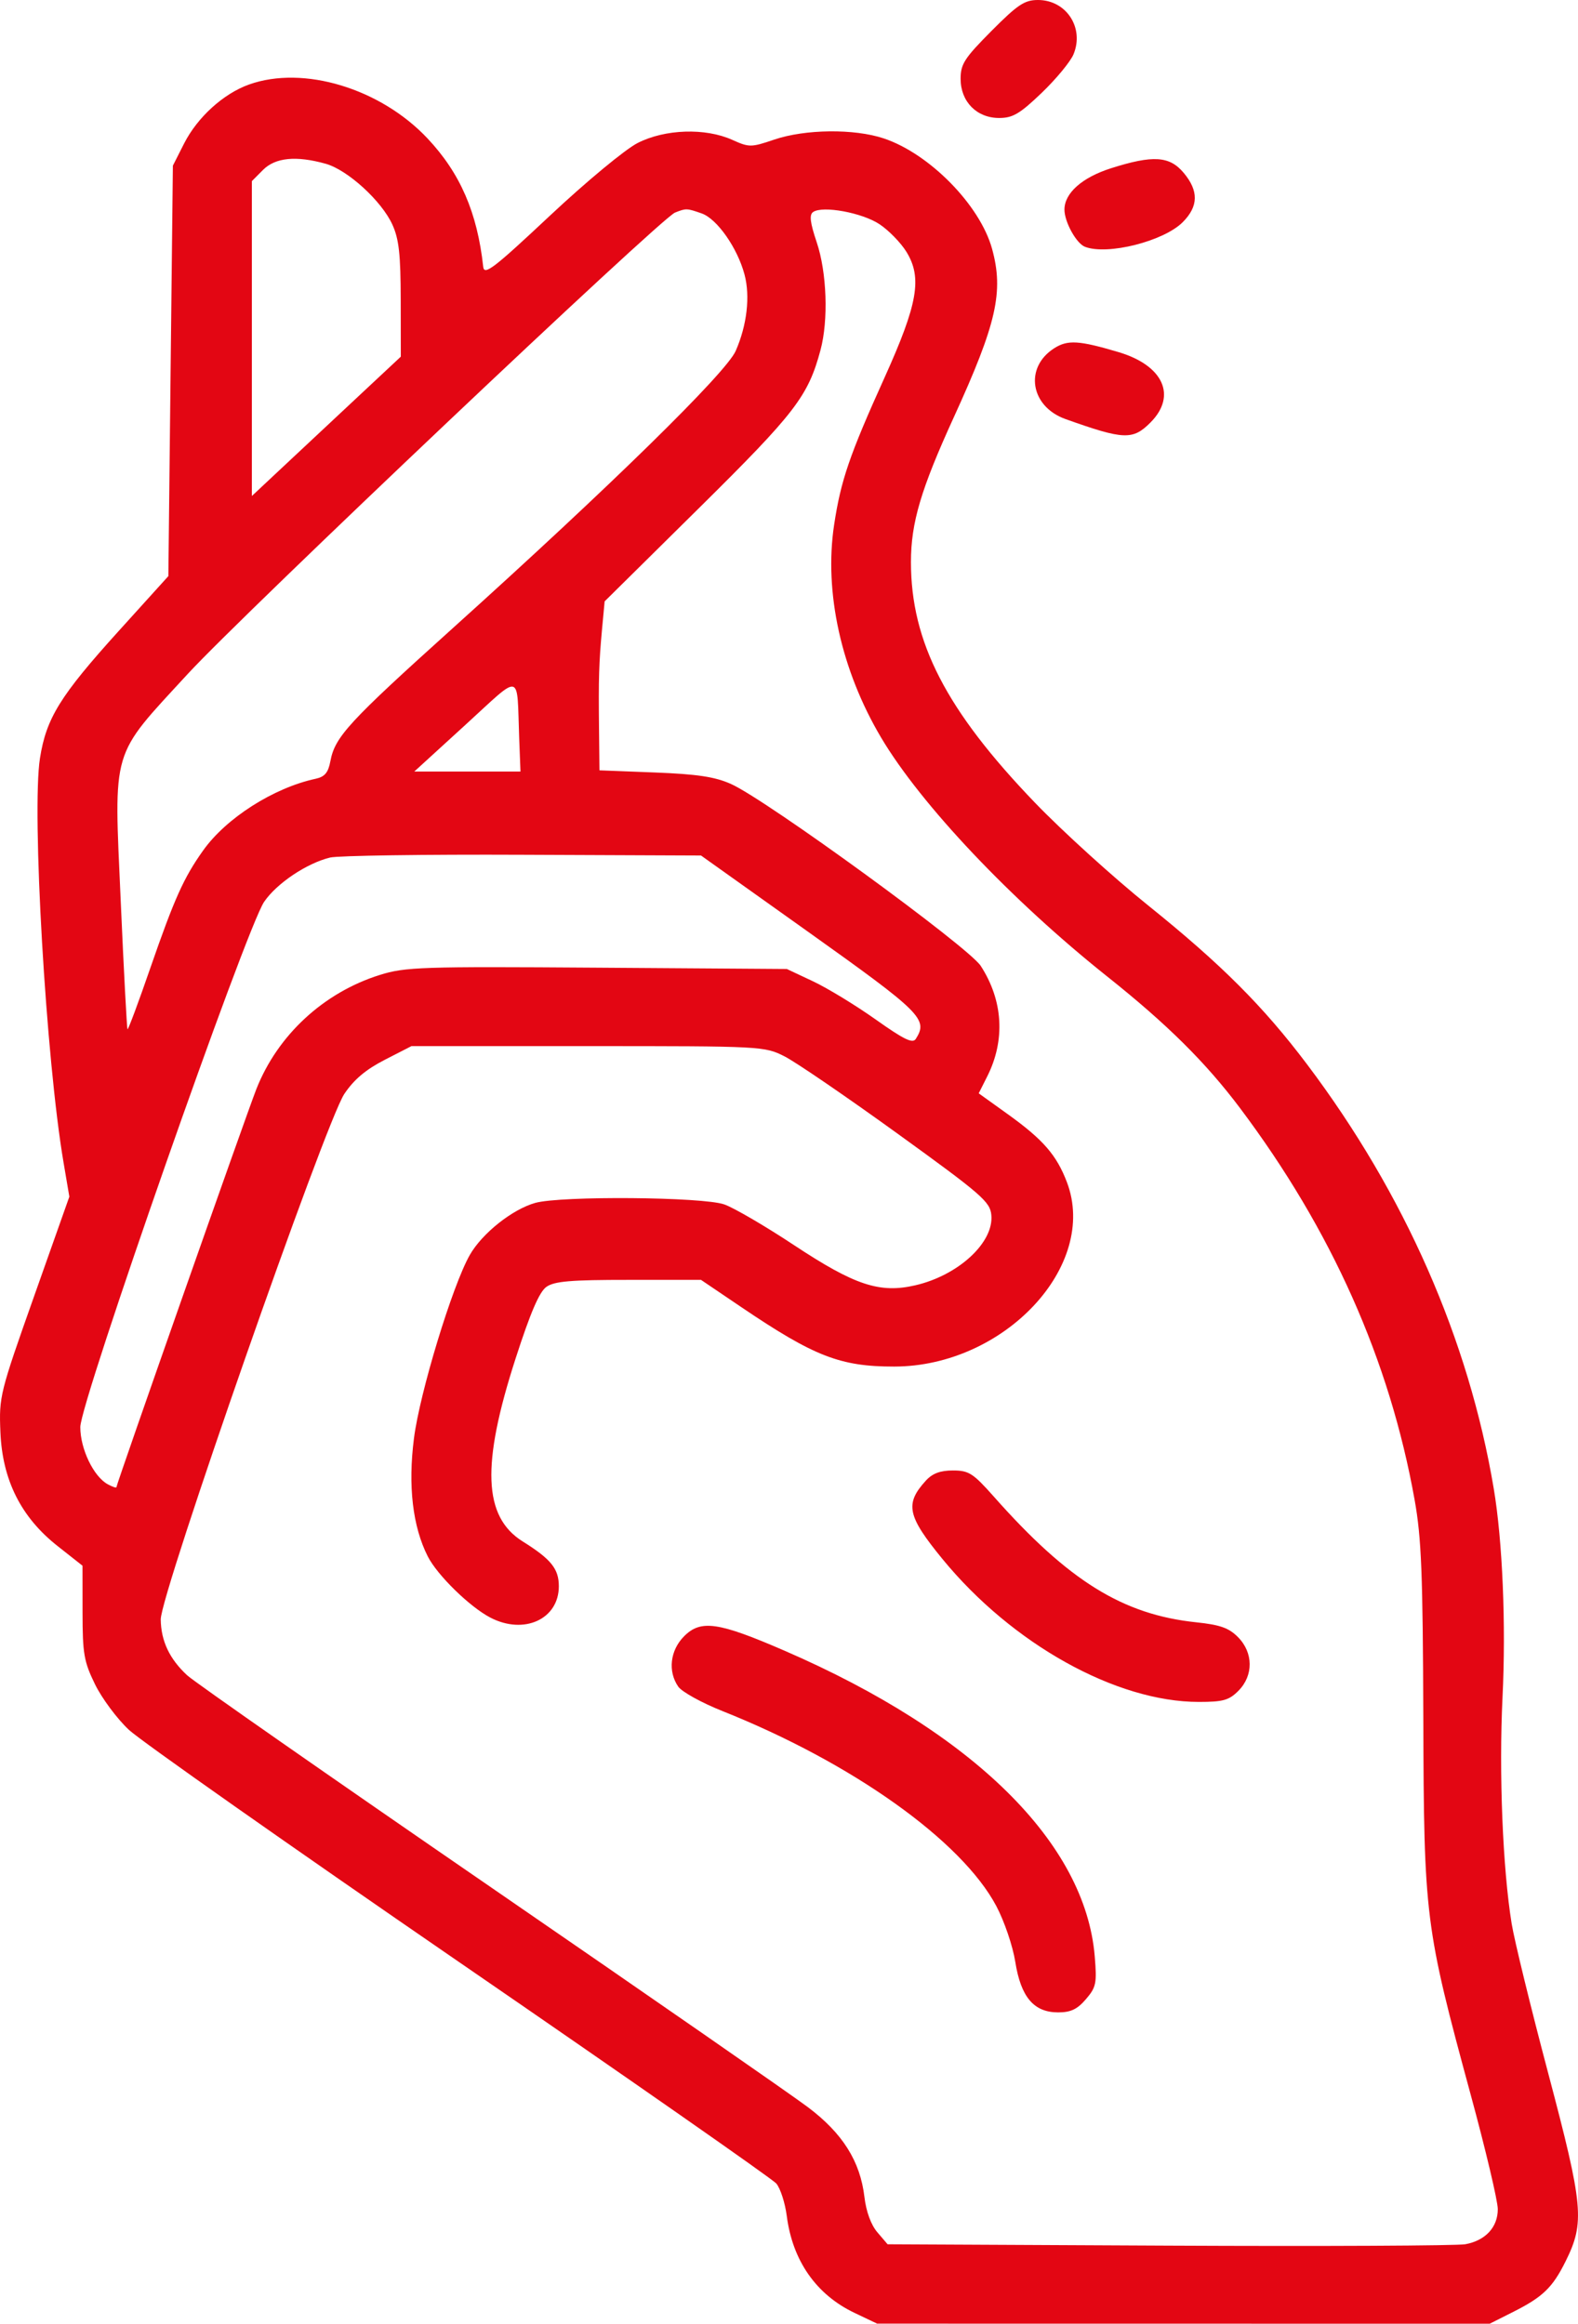 <svg width="36" height="53" viewBox="0 0 36 53" fill="none" xmlns="http://www.w3.org/2000/svg">
<path fill-rule="evenodd" clip-rule="evenodd" d="M22.618 0.707C22.002 1.327 21.915 1.461 21.915 1.798C21.915 2.318 22.282 2.691 22.794 2.691C23.105 2.691 23.265 2.597 23.767 2.116C24.097 1.799 24.423 1.404 24.491 1.238C24.741 0.633 24.326 0 23.68 0C23.374 0 23.218 0.104 22.618 0.707ZM5.683 1.927C5.097 2.136 4.505 2.673 4.2 3.273L3.944 3.778L3.892 8.459L3.841 13.14L2.708 14.392C1.372 15.869 1.056 16.379 0.912 17.292C0.72 18.511 1.049 24.166 1.45 26.517L1.582 27.294L0.779 29.562C-0.004 31.773 -0.024 31.852 0.009 32.659C0.053 33.755 0.478 34.604 1.314 35.263L1.882 35.711L1.883 36.773C1.884 37.722 1.914 37.897 2.168 38.417C2.325 38.737 2.672 39.204 2.941 39.455C3.209 39.705 6.603 42.092 10.483 44.758C14.363 47.424 17.615 49.694 17.709 49.801C17.802 49.909 17.91 50.242 17.949 50.541C18.08 51.563 18.622 52.338 19.495 52.753L20.01 52.998L26.998 52.999L33.986 53L34.516 52.733C35.197 52.391 35.419 52.177 35.717 51.577C36.158 50.689 36.124 50.323 35.323 47.297C34.924 45.794 34.548 44.255 34.487 43.878C34.282 42.619 34.194 40.44 34.278 38.715C34.359 37.059 34.279 35.148 34.078 33.953C33.507 30.551 32.045 27.23 29.823 24.281C28.822 22.953 27.866 21.997 26.198 20.655C25.4 20.014 24.237 18.958 23.613 18.31C21.586 16.203 20.782 14.645 20.782 12.82C20.782 11.924 21.008 11.161 21.763 9.51C22.738 7.379 22.902 6.651 22.632 5.673C22.357 4.678 21.205 3.505 20.162 3.157C19.488 2.932 18.371 2.944 17.663 3.184C17.133 3.364 17.093 3.364 16.706 3.19C16.092 2.913 15.17 2.943 14.546 3.262C14.262 3.407 13.376 4.141 12.543 4.922C11.26 6.125 11.046 6.289 11.024 6.085C10.889 4.848 10.499 3.95 9.753 3.157C8.679 2.016 6.923 1.485 5.683 1.927ZM7.43 3.735C7.93 3.875 8.706 4.582 8.952 5.124C9.102 5.454 9.14 5.803 9.142 6.836L9.144 8.135L7.986 9.217C7.349 9.812 6.584 10.527 6.287 10.806L5.746 11.313V7.722V4.131L5.999 3.877C6.281 3.593 6.754 3.546 7.43 3.735ZM25.345 3.838C24.686 4.048 24.284 4.405 24.284 4.781C24.284 5.062 24.555 5.553 24.752 5.629C25.265 5.827 26.549 5.503 26.983 5.067C27.343 4.705 27.349 4.354 27.004 3.942C26.682 3.557 26.303 3.533 25.345 3.838ZM16.008 4.868C16.358 4.991 16.822 5.651 16.985 6.261C17.118 6.758 17.041 7.42 16.783 8.006C16.563 8.505 13.915 11.099 10.329 14.328C7.951 16.469 7.641 16.806 7.537 17.362C7.488 17.623 7.409 17.717 7.202 17.762C6.241 17.969 5.158 18.659 4.632 19.401C4.191 20.021 3.979 20.493 3.43 22.077C3.159 22.862 2.924 23.491 2.909 23.475C2.894 23.459 2.824 22.141 2.754 20.546C2.598 17.014 2.516 17.292 4.283 15.372C5.561 13.984 15.074 4.978 15.399 4.849C15.652 4.748 15.668 4.749 16.008 4.868ZM20.065 5.114C20.276 5.254 20.552 5.538 20.679 5.744C21.043 6.336 20.939 6.93 20.181 8.609C19.379 10.382 19.182 10.958 19.029 11.972C18.797 13.508 19.191 15.288 20.1 16.821C21.008 18.352 23.072 20.531 25.262 22.274C26.627 23.36 27.506 24.232 28.289 25.273C30.38 28.056 31.704 31.027 32.273 34.212C32.428 35.078 32.46 35.89 32.471 39.181C32.485 43.746 32.509 43.935 33.551 47.773C33.892 49.025 34.17 50.201 34.17 50.386C34.171 50.799 33.889 51.103 33.43 51.187C33.243 51.221 30.2 51.236 26.669 51.219L20.249 51.188L20.017 50.916C19.871 50.746 19.761 50.445 19.721 50.111C19.625 49.294 19.223 48.656 18.43 48.06C18.053 47.776 14.778 45.505 11.153 43.013C7.528 40.521 4.43 38.36 4.269 38.21C3.866 37.836 3.674 37.429 3.667 36.937C3.659 36.367 7.421 25.601 7.855 24.951C8.075 24.622 8.345 24.395 8.777 24.173L9.387 23.86H13.411C17.384 23.86 17.441 23.863 17.898 24.094C18.153 24.223 19.312 25.015 20.473 25.854C22.397 27.244 22.587 27.409 22.616 27.712C22.677 28.338 21.867 29.087 20.884 29.315C20.07 29.504 19.503 29.317 18.117 28.401C17.463 27.968 16.746 27.549 16.524 27.471C16.036 27.298 12.8 27.272 12.211 27.436C11.687 27.583 10.996 28.133 10.716 28.627C10.32 29.324 9.575 31.771 9.444 32.806C9.305 33.891 9.414 34.819 9.759 35.499C9.976 35.927 10.715 36.649 11.187 36.895C11.956 37.294 12.749 36.931 12.749 36.18C12.749 35.782 12.573 35.563 11.925 35.158C11.024 34.594 10.978 33.408 11.764 30.981C12.101 29.938 12.305 29.463 12.466 29.351C12.646 29.223 13.024 29.191 14.343 29.192L15.993 29.192L16.92 29.819C18.581 30.941 19.172 31.17 20.402 31.169C22.914 31.165 25.064 28.868 24.34 26.963C24.104 26.344 23.799 25.993 22.993 25.414L22.328 24.937L22.521 24.554C22.939 23.726 22.886 22.821 22.374 22.03C22.095 21.599 17.481 18.239 16.676 17.881C16.309 17.717 15.908 17.657 14.938 17.619L13.676 17.57L13.666 16.626C13.653 15.468 13.663 15.129 13.736 14.337L13.794 13.716L15.941 11.594C18.146 9.415 18.436 9.038 18.719 7.983C18.902 7.3 18.864 6.214 18.632 5.525C18.48 5.073 18.46 4.898 18.55 4.836C18.767 4.685 19.669 4.851 20.065 5.114ZM24.052 7.942C23.363 8.38 23.504 9.271 24.307 9.558C25.641 10.034 25.843 10.042 26.248 9.635C26.853 9.027 26.54 8.337 25.524 8.033C24.617 7.763 24.359 7.747 24.052 7.942ZM11.845 16.847L11.874 17.598L10.662 17.598L9.451 17.598L10.611 16.539C11.928 15.337 11.787 15.302 11.845 16.847ZM18.428 21.247C21.031 23.101 21.177 23.246 20.894 23.694C20.823 23.808 20.629 23.715 19.975 23.251C19.519 22.928 18.877 22.537 18.548 22.382L17.95 22.101L13.621 22.071C9.616 22.043 9.246 22.055 8.667 22.236C7.383 22.638 6.332 23.61 5.847 24.844C5.614 25.438 2.656 33.851 2.656 33.92C2.656 33.943 2.569 33.913 2.462 33.856C2.136 33.681 1.832 33.05 1.832 32.549C1.832 31.974 5.615 21.168 6.027 20.567C6.316 20.146 6.997 19.689 7.531 19.559C7.71 19.515 9.688 19.486 11.925 19.496L15.993 19.513L18.428 21.247ZM21.121 33.772C20.638 34.302 20.697 34.577 21.503 35.561C23.091 37.497 25.462 38.818 27.35 38.818C27.904 38.818 28.039 38.78 28.253 38.564C28.599 38.217 28.595 37.693 28.242 37.339C28.034 37.129 27.834 37.059 27.29 37.002C25.613 36.826 24.376 36.058 22.672 34.134C22.198 33.6 22.102 33.539 21.739 33.539C21.45 33.539 21.272 33.606 21.121 33.772ZM15.606 37.321C15.287 37.642 15.232 38.122 15.474 38.47C15.556 38.588 16.008 38.838 16.478 39.025C19.439 40.204 21.939 41.983 22.73 43.475C22.912 43.818 23.105 44.386 23.162 44.744C23.289 45.55 23.585 45.899 24.14 45.899C24.428 45.899 24.577 45.828 24.774 45.598C25.008 45.325 25.026 45.236 24.975 44.62C24.759 42.034 22.209 39.52 17.908 37.654C16.387 36.994 15.988 36.936 15.606 37.321Z" fill="#E30613"/>
</svg>
